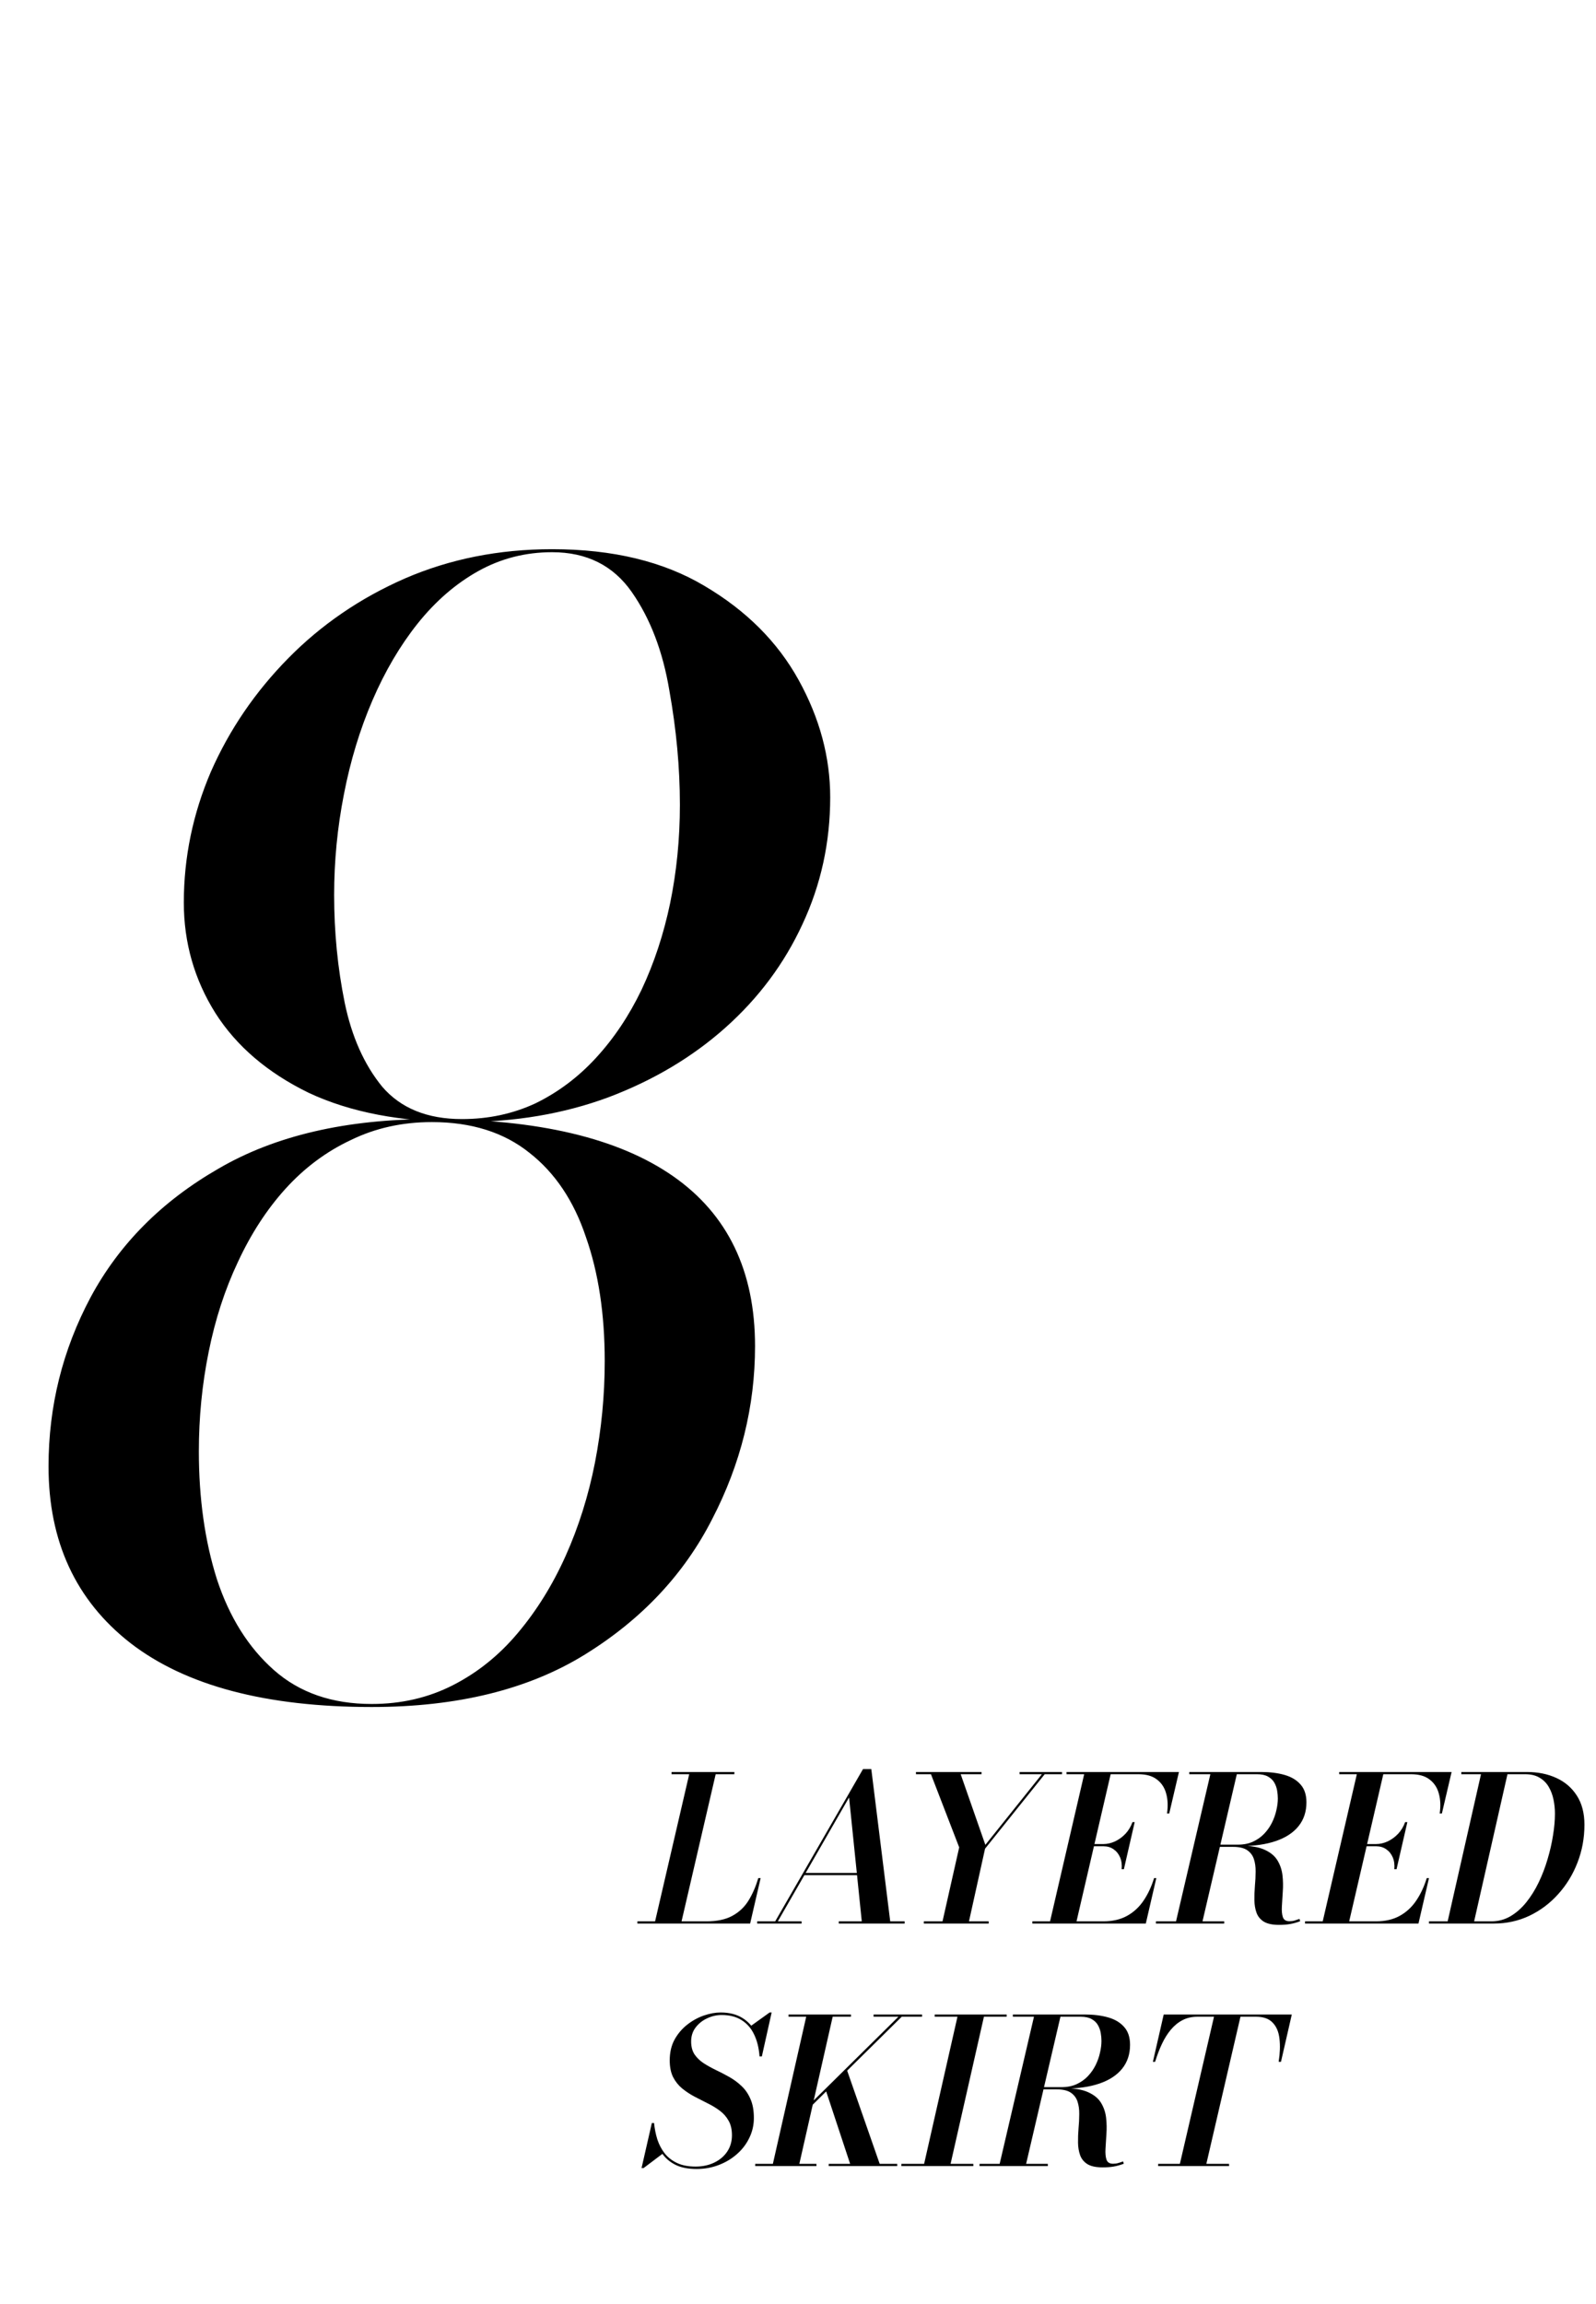 <svg width="158" height="228" viewBox="0 0 158 228" fill="none" xmlns="http://www.w3.org/2000/svg">
<path d="M36.8 168.941C26.333 168.941 18.372 166.832 12.915 162.616C7.508 158.4 4.805 152.571 4.805 145.13C4.805 139.178 6.194 133.597 8.971 128.389C11.799 123.131 16.015 118.889 21.621 115.665C27.226 112.391 34.27 110.754 42.752 110.754C53.269 110.754 61.23 112.639 66.637 116.409C72.044 120.179 74.747 125.784 74.747 133.225C74.747 139.178 73.334 144.882 70.506 150.339C67.728 155.795 63.537 160.26 57.931 163.732C52.326 167.204 45.282 168.941 36.8 168.941ZM36.8 168.643C39.726 168.643 42.405 168.023 44.836 166.783C47.266 165.543 49.399 163.831 51.235 161.649C53.12 159.416 54.707 156.862 55.997 153.985C57.286 151.108 58.254 148.032 58.899 144.758C59.544 141.435 59.866 138.086 59.866 134.713C59.866 130.05 59.246 125.958 58.006 122.436C56.815 118.865 54.955 116.087 52.425 114.102C49.895 112.069 46.671 111.052 42.752 111.052C39.826 111.052 37.147 111.647 34.716 112.838C32.286 113.978 30.128 115.591 28.243 117.674C26.407 119.708 24.845 122.114 23.555 124.892C22.265 127.62 21.298 130.596 20.653 133.82C20.009 136.995 19.686 140.269 19.686 143.642C19.686 148.305 20.281 152.521 21.472 156.291C22.712 160.061 24.597 163.062 27.127 165.295C29.657 167.527 32.881 168.643 36.8 168.643ZM45.729 111.052C39.726 111.052 34.667 110.085 30.549 108.15C26.482 106.166 23.407 103.537 21.323 100.263C19.24 96.939 18.198 93.293 18.198 89.325C18.198 84.861 19.091 80.545 20.877 76.378C22.712 72.211 25.267 68.466 28.541 65.143C31.814 61.819 35.659 59.19 40.074 57.255C44.538 55.321 49.399 54.354 54.657 54.354C60.66 54.354 65.695 55.569 69.762 57.999C73.879 60.43 76.98 63.531 79.063 67.3C81.146 71.07 82.188 74.939 82.188 78.908C82.188 83.372 81.27 87.564 79.435 91.483C77.649 95.352 75.119 98.75 71.846 101.677C68.572 104.603 64.702 106.91 60.238 108.596C55.823 110.233 50.987 111.052 45.729 111.052ZM45.729 110.754C48.358 110.754 50.788 110.233 53.02 109.192C55.253 108.1 57.237 106.612 58.973 104.727C60.759 102.793 62.272 100.536 63.512 97.956C64.752 95.327 65.695 92.475 66.339 89.399C66.984 86.274 67.307 83.025 67.307 79.652C67.307 75.981 66.959 72.211 66.265 68.342C65.62 64.473 64.38 61.224 62.545 58.595C60.709 55.966 58.08 54.651 54.657 54.651C52.028 54.651 49.598 55.271 47.365 56.511C45.133 57.752 43.124 59.488 41.339 61.72C39.602 63.903 38.114 66.432 36.874 69.309C35.634 72.186 34.691 75.287 34.047 78.61C33.402 81.884 33.079 85.208 33.079 88.581C33.079 92.252 33.427 95.798 34.121 99.221C34.816 102.594 36.056 105.372 37.841 107.555C39.677 109.688 42.306 110.754 45.729 110.754Z" fill="black"/>
<path d="M64.801 190.374L68.281 175.374H70.901L67.421 190.374H64.801ZM63.101 190.374V190.154H69.931C70.978 190.154 71.831 189.974 72.491 189.614C73.158 189.254 73.691 188.754 74.091 188.114C74.491 187.467 74.818 186.72 75.071 185.874H75.301L74.261 190.374H63.101ZM66.481 175.594V175.374H72.701V175.594H66.481ZM76.616 190.374L85.436 175.084H86.256L88.156 190.374H85.336L84.056 177.894L76.876 190.374H76.616ZM74.956 190.374V190.154H79.356V190.374H74.956ZM83.036 190.374V190.154H89.556V190.374H83.036ZM79.586 185.584V185.364H86.156V185.584H79.586ZM93.258 190.374L94.958 182.834L92.078 175.374H95.028L97.548 182.584L103.288 175.414H103.568L97.518 182.964L95.878 190.374H93.258ZM91.458 190.374V190.154H97.878V190.374H91.458ZM90.678 175.594V175.374H97.168V175.594H90.678ZM100.938 175.594V175.374H105.138V175.594H100.938ZM103.902 190.374L107.382 175.374H110.002L106.522 190.374H103.902ZM102.202 190.374V190.154H109.222C110.136 190.154 110.919 189.974 111.572 189.614C112.226 189.254 112.769 188.754 113.202 188.114C113.642 187.467 113.992 186.72 114.252 185.874H114.472L113.432 190.374H102.202ZM111.042 184.994C111.082 184.547 111.029 184.154 110.882 183.814C110.736 183.474 110.519 183.207 110.232 183.014C109.952 182.82 109.622 182.724 109.242 182.724H107.882V182.504H109.242C109.622 182.504 110.002 182.417 110.382 182.244C110.762 182.064 111.106 181.814 111.412 181.494C111.719 181.167 111.952 180.78 112.112 180.334H112.332L111.262 184.994H111.042ZM115.532 179.474C115.639 178.76 115.612 178.11 115.452 177.524C115.299 176.937 114.996 176.47 114.542 176.124C114.096 175.77 113.482 175.594 112.702 175.594H105.582V175.374H116.712L115.752 179.474H115.532ZM116.373 190.374L119.873 175.374H122.493L118.993 190.374H116.373ZM114.433 190.374V190.154H121.193V190.374H114.433ZM126.613 190.504C125.966 190.504 125.466 190.397 125.113 190.184C124.766 189.964 124.526 189.67 124.393 189.304C124.259 188.937 124.189 188.524 124.183 188.064C124.176 187.604 124.193 187.13 124.233 186.644C124.279 186.157 124.303 185.687 124.303 185.234C124.309 184.774 124.253 184.36 124.133 183.994C124.013 183.627 123.793 183.334 123.473 183.114C123.153 182.894 122.686 182.784 122.073 182.784H120.193V182.664H122.773C123.793 182.664 124.596 182.797 125.183 183.064C125.776 183.33 126.206 183.687 126.473 184.134C126.739 184.58 126.903 185.07 126.963 185.604C127.023 186.137 127.033 186.67 126.993 187.204C126.959 187.73 126.929 188.217 126.903 188.664C126.876 189.11 126.909 189.47 127.003 189.744C127.096 190.01 127.313 190.144 127.653 190.144C127.839 190.144 128.009 190.12 128.163 190.074C128.323 190.027 128.483 189.974 128.643 189.914L128.713 190.144C128.353 190.277 128.016 190.37 127.703 190.424C127.396 190.477 127.033 190.504 126.613 190.504ZM120.193 182.704V182.564H122.553C123.113 182.564 123.606 182.467 124.033 182.274C124.466 182.074 124.836 181.814 125.143 181.494C125.456 181.167 125.713 180.804 125.913 180.404C126.113 180.004 126.259 179.594 126.353 179.174C126.453 178.754 126.503 178.36 126.503 177.994C126.503 177.747 126.479 177.487 126.433 177.214C126.386 176.934 126.293 176.67 126.153 176.424C126.013 176.177 125.803 175.977 125.523 175.824C125.249 175.67 124.886 175.594 124.433 175.594H117.733V175.374H124.853C125.726 175.374 126.499 175.47 127.173 175.664C127.846 175.857 128.373 176.174 128.753 176.614C129.139 177.047 129.333 177.634 129.333 178.374C129.333 179.3 129.073 180.087 128.553 180.734C128.033 181.38 127.286 181.87 126.313 182.204C125.346 182.537 124.193 182.704 122.853 182.704H120.193ZM130.895 190.374L134.375 175.374H136.995L133.515 190.374H130.895ZM129.195 190.374V190.154H136.215C137.128 190.154 137.911 189.974 138.565 189.614C139.218 189.254 139.761 188.754 140.195 188.114C140.635 187.467 140.985 186.72 141.245 185.874H141.465L140.425 190.374H129.195ZM138.035 184.994C138.075 184.547 138.021 184.154 137.875 183.814C137.728 183.474 137.511 183.207 137.225 183.014C136.945 182.82 136.615 182.724 136.235 182.724H134.875V182.504H136.235C136.615 182.504 136.995 182.417 137.375 182.244C137.755 182.064 138.098 181.814 138.405 181.494C138.711 181.167 138.945 180.78 139.105 180.334H139.325L138.255 184.994H138.035ZM142.525 179.474C142.631 178.76 142.605 178.11 142.445 177.524C142.291 176.937 141.988 176.47 141.535 176.124C141.088 175.77 140.475 175.594 139.695 175.594H132.575V175.374H143.705L142.745 179.474H142.525ZM141.465 190.374V190.154H147.645C148.325 190.154 148.952 189.987 149.525 189.654C150.105 189.314 150.628 188.854 151.095 188.274C151.562 187.694 151.972 187.037 152.325 186.304C152.678 185.57 152.972 184.804 153.205 184.004C153.445 183.204 153.625 182.417 153.745 181.644C153.872 180.87 153.935 180.154 153.935 179.494C153.935 179.034 153.888 178.574 153.795 178.114C153.702 177.654 153.545 177.234 153.325 176.854C153.105 176.474 152.805 176.17 152.425 175.944C152.045 175.71 151.565 175.594 150.985 175.594H144.665V175.374H151.165C152.252 175.374 153.222 175.57 154.075 175.964C154.935 176.357 155.612 176.94 156.105 177.714C156.605 178.487 156.855 179.447 156.855 180.594C156.855 181.914 156.625 183.164 156.165 184.344C155.712 185.517 155.075 186.557 154.255 187.464C153.442 188.37 152.492 189.084 151.405 189.604C150.318 190.117 149.145 190.374 147.885 190.374H141.465ZM143.265 190.374L146.665 175.374H149.285L145.885 190.374H143.265ZM68.961 214.664C68.181 214.664 67.521 214.544 66.981 214.304C66.448 214.057 66.011 213.72 65.671 213.294C65.331 212.86 65.071 212.374 64.891 211.834C64.711 211.287 64.591 210.714 64.531 210.114H64.751C64.804 210.667 64.911 211.204 65.071 211.724C65.238 212.237 65.478 212.697 65.791 213.104C66.104 213.504 66.511 213.824 67.011 214.064C67.511 214.304 68.128 214.424 68.861 214.424C69.548 214.424 70.161 214.294 70.701 214.034C71.248 213.774 71.678 213.41 71.991 212.944C72.304 212.477 72.461 211.937 72.461 211.324C72.461 210.744 72.348 210.26 72.121 209.874C71.901 209.48 71.608 209.15 71.241 208.884C70.874 208.61 70.471 208.367 70.031 208.154C69.598 207.934 69.161 207.71 68.721 207.484C68.288 207.25 67.888 206.984 67.521 206.684C67.154 206.377 66.858 206.004 66.631 205.564C66.411 205.117 66.301 204.567 66.301 203.914C66.301 203.127 66.461 202.44 66.781 201.854C67.108 201.267 67.528 200.774 68.041 200.374C68.554 199.974 69.101 199.674 69.681 199.474C70.268 199.274 70.821 199.174 71.341 199.174C72.194 199.174 72.911 199.354 73.491 199.714C74.078 200.074 74.531 200.58 74.851 201.234C75.171 201.887 75.361 202.65 75.421 203.524H75.191C75.131 202.69 74.954 201.97 74.661 201.364C74.374 200.75 73.961 200.274 73.421 199.934C72.888 199.594 72.228 199.424 71.441 199.424C70.948 199.424 70.468 199.534 70.001 199.754C69.541 199.967 69.161 200.27 68.861 200.664C68.568 201.05 68.421 201.51 68.421 202.044C68.421 202.55 68.531 202.974 68.751 203.314C68.978 203.647 69.274 203.937 69.641 204.184C70.014 204.424 70.421 204.65 70.861 204.864C71.308 205.077 71.751 205.307 72.191 205.554C72.631 205.8 73.034 206.097 73.401 206.444C73.774 206.79 74.071 207.22 74.291 207.734C74.518 208.24 74.631 208.867 74.631 209.614C74.631 210.314 74.481 210.97 74.181 211.584C73.888 212.197 73.478 212.734 72.951 213.194C72.431 213.654 71.828 214.014 71.141 214.274C70.461 214.534 69.734 214.664 68.961 214.664ZM63.511 214.574L64.531 210.114H64.751L64.841 211.124C64.948 211.517 65.064 211.88 65.191 212.214C65.324 212.54 65.481 212.837 65.661 213.104L63.711 214.574H63.511ZM75.191 203.524V202.764C75.098 202.384 74.991 202.014 74.871 201.654C74.758 201.294 74.571 200.917 74.311 200.524L76.191 199.174H76.391L75.421 203.524H75.191ZM78.373 210.034L89.143 199.394H89.473L78.703 210.034H78.373ZM74.763 214.374V214.154H80.823V214.374H74.763ZM82.043 214.374V214.154H88.823V214.374H82.043ZM76.463 214.374L79.863 199.374H82.483L79.083 214.374H76.463ZM84.233 214.374L81.723 206.784L83.833 204.834L87.163 214.374H84.233ZM78.063 199.594V199.374H84.243V199.594H78.063ZM86.483 199.594V199.374H91.283V199.594H86.483ZM91.436 214.374L94.836 199.374H97.456L94.056 214.374H91.436ZM89.236 214.374V214.154H96.356V214.374H89.236ZM92.536 199.594V199.374H99.656V199.594H92.536ZM98.912 214.374L102.412 199.374H105.032L101.532 214.374H98.912ZM96.972 214.374V214.154H103.732V214.374H96.972ZM109.152 214.504C108.505 214.504 108.005 214.397 107.652 214.184C107.305 213.964 107.065 213.67 106.932 213.304C106.799 212.937 106.729 212.524 106.722 212.064C106.715 211.604 106.732 211.13 106.772 210.644C106.819 210.157 106.842 209.687 106.842 209.234C106.849 208.774 106.792 208.36 106.672 207.994C106.552 207.627 106.332 207.334 106.012 207.114C105.692 206.894 105.225 206.784 104.612 206.784H102.732V206.664H105.312C106.332 206.664 107.135 206.797 107.722 207.064C108.315 207.33 108.745 207.687 109.012 208.134C109.279 208.58 109.442 209.07 109.502 209.604C109.562 210.137 109.572 210.67 109.532 211.204C109.499 211.73 109.469 212.217 109.442 212.664C109.415 213.11 109.449 213.47 109.542 213.744C109.635 214.01 109.852 214.144 110.192 214.144C110.379 214.144 110.549 214.12 110.702 214.074C110.862 214.027 111.022 213.974 111.182 213.914L111.252 214.144C110.892 214.277 110.555 214.37 110.242 214.424C109.935 214.477 109.572 214.504 109.152 214.504ZM102.732 206.704V206.564H105.092C105.652 206.564 106.145 206.467 106.572 206.274C107.005 206.074 107.375 205.814 107.682 205.494C107.995 205.167 108.252 204.804 108.452 204.404C108.652 204.004 108.799 203.594 108.892 203.174C108.992 202.754 109.042 202.36 109.042 201.994C109.042 201.747 109.019 201.487 108.972 201.214C108.925 200.934 108.832 200.67 108.692 200.424C108.552 200.177 108.342 199.977 108.062 199.824C107.789 199.67 107.425 199.594 106.972 199.594H100.272V199.374H107.392C108.265 199.374 109.039 199.47 109.712 199.664C110.385 199.857 110.912 200.174 111.292 200.614C111.679 201.047 111.872 201.634 111.872 202.374C111.872 203.3 111.612 204.087 111.092 204.734C110.572 205.38 109.825 205.87 108.852 206.204C107.885 206.537 106.732 206.704 105.392 206.704H102.732ZM116.754 214.374L120.234 199.374H122.854L119.374 214.374H116.754ZM114.654 214.374V214.154H121.674V214.374H114.654ZM114.134 204.054L115.204 199.374H127.884L126.814 204.054H126.584C126.717 203.207 126.744 202.447 126.664 201.774C126.59 201.1 126.367 200.57 125.994 200.184C125.627 199.79 125.074 199.594 124.334 199.594H118.554C117.994 199.594 117.497 199.707 117.064 199.934C116.63 200.16 116.244 200.477 115.904 200.884C115.57 201.284 115.277 201.754 115.024 202.294C114.77 202.834 114.547 203.42 114.354 204.054H114.134Z" fill="black"/>
</svg>
